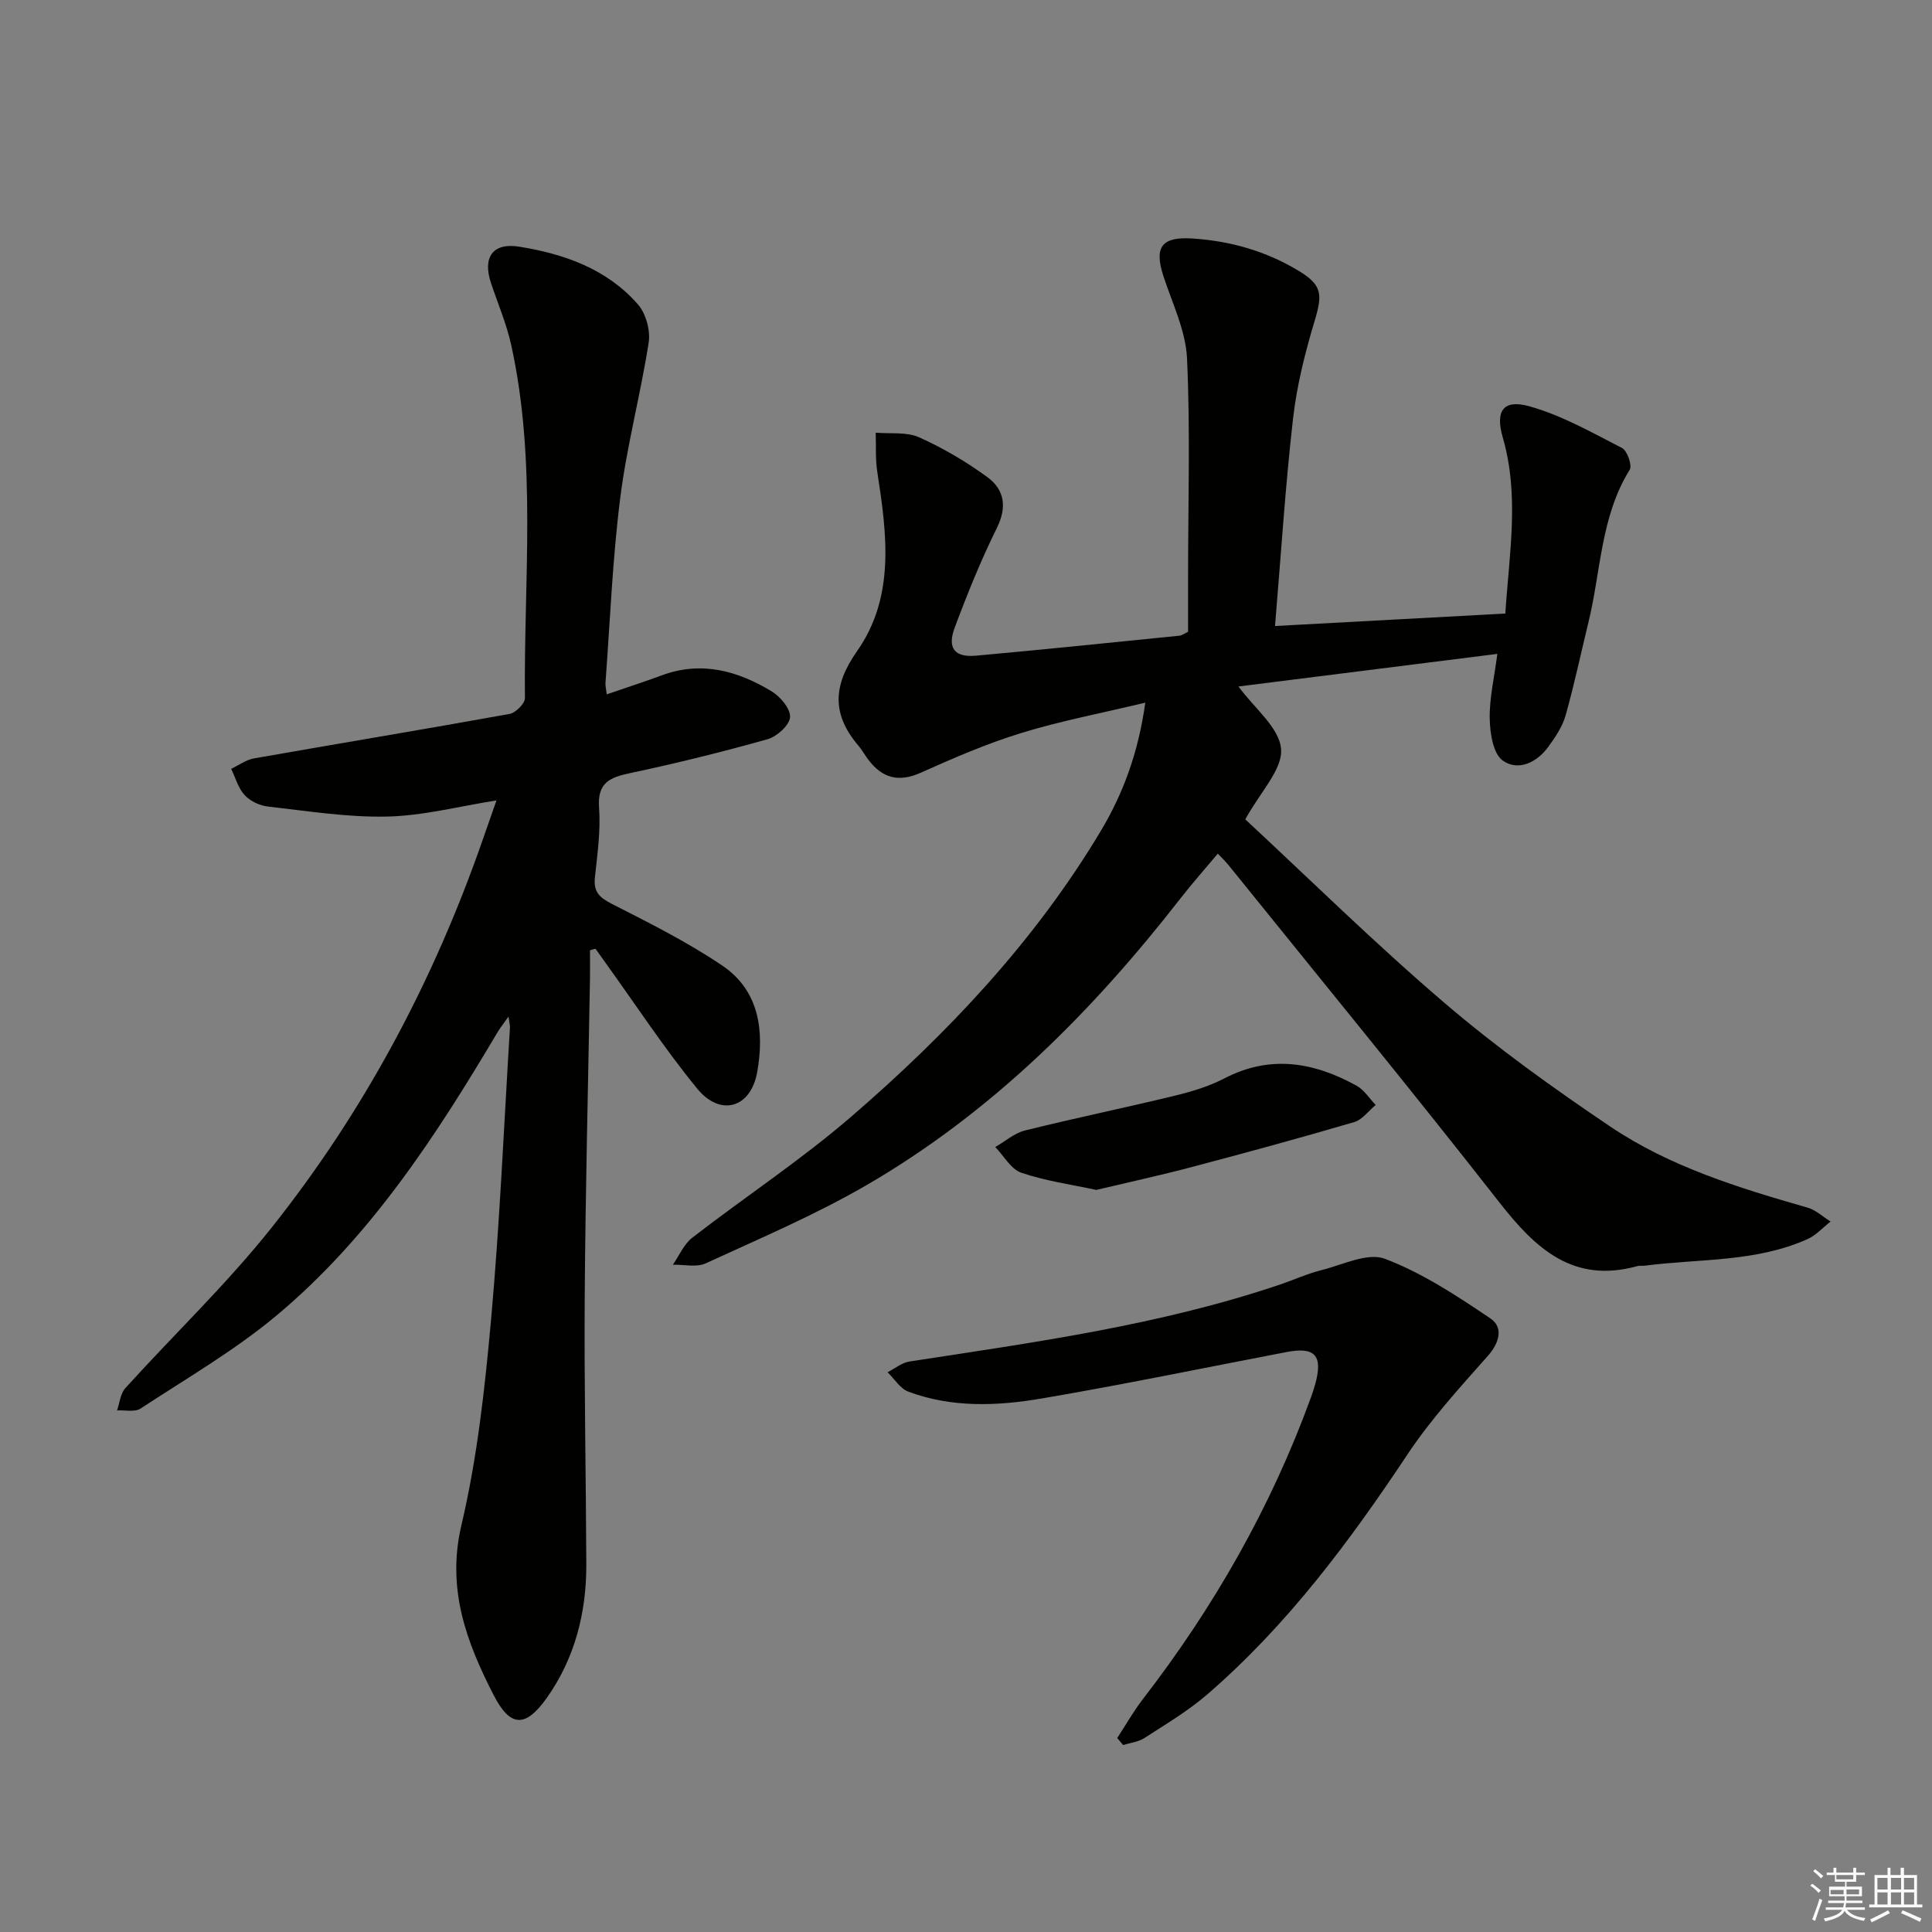 <svg enable-background="new 0 0 400 400" viewBox="0 0 400 400" xmlns="http://www.w3.org/2000/svg"><rect x="0" y="0" width="400" height="400" fill="#808080" stroke="none"/><g fill="#010100"><path d="m263.98 129.61c16.29-.88 31.82-1.72 47.68-2.58.81-12.45 2.96-24.43-.53-36.47-1.59-5.5.11-7.94 5.48-6.45 6.7 1.86 12.96 5.43 19.21 8.64 1.08.56 2.15 3.62 1.59 4.51-6.02 9.7-5.95 20.97-8.53 31.54-1.57 6.44-2.94 12.95-4.74 19.32-.65 2.31-2.11 4.47-3.54 6.45-2.39 3.31-6.29 5.17-9.48 2.89-1.99-1.42-2.63-5.67-2.69-8.67-.08-4.22.94-8.45 1.58-13.41-18.29 2.3-35.96 4.53-53.6 6.75 3.29 4.5 8.45 8.51 8.82 12.93.35 4.23-4.28 8.87-7.41 14.58 13.11 12.16 26.72 25.58 41.22 37.98 10.84 9.27 22.52 17.65 34.36 25.63 12.37 8.33 26.59 12.69 40.84 16.78 1.72.49 3.18 1.9 4.76 2.88-1.58 1.23-2.99 2.83-4.77 3.63-10.74 4.82-22.43 4.04-33.74 5.51-.49.06-1.02-.05-1.49.08-13.21 3.67-21.02-3.54-28.5-13.1-18.46-23.59-37.47-46.75-56.27-70.07-.52-.64-1.14-1.21-2.1-2.22-2.62 3.13-5.23 6.07-7.65 9.17-18.35 23.58-39.22 44.49-65.23 59.55-10.6 6.13-21.97 10.97-33.13 16.1-1.91.88-4.52.23-6.81.29 1.32-1.9 2.28-4.26 4.03-5.61 10.9-8.43 22.48-16.06 32.89-25.04 19.97-17.23 38.03-36.34 51.67-59.15 4.7-7.86 7.8-16.36 9.22-26.57-9.07 2.17-17.49 3.77-25.64 6.27-7.1 2.18-13.99 5.16-20.79 8.21-4.6 2.07-7.99 1.17-10.9-2.65-.71-.93-1.26-1.97-2.01-2.86-5.53-6.47-5.42-12.41-.34-19.63 7.94-11.31 6.17-24.34 4.19-37.13-.41-2.66-.23-5.4-.33-8.11 3.02.27 6.37-.21 8.99.96 4.96 2.21 9.74 5.04 14.13 8.24 3.54 2.59 4.13 6.18 1.96 10.55-3.3 6.68-6.11 13.63-8.72 20.62-1.59 4.25-.01 6.2 4.41 5.8 14.06-1.27 28.11-2.73 42.16-4.14.46-.05.89-.4 1.75-.81 0-3.82 0-7.79 0-11.76 0-14.95.47-29.92-.22-44.84-.27-5.76-3.06-11.43-4.9-17.07-2-6.16-.2-8.19 6.2-7.74 7.82.54 15.05 2.62 21.73 6.63 4.94 2.97 5.06 4.87 3.41 10.35-1.99 6.62-3.71 13.44-4.49 20.29-1.6 14.03-2.49 28.13-3.73 42.95z"/><path d="m122.15 196.75c0 1.95.03 3.89 0 5.84-.38 21.97-.94 43.94-1.09 65.91-.13 18.45.26 36.9.33 55.35.04 10.04-2.39 19.52-8.21 27.72-4.37 6.15-7.53 6.09-10.96-.59-5.62-10.94-9.8-21.99-6.69-35.2 3.29-13.98 4.87-28.45 6.16-42.8 1.8-20.02 2.65-40.13 3.89-60.2.03-.48-.12-.98-.3-2.31-1.04 1.48-1.77 2.39-2.36 3.39-12.69 21.4-26.26 42.23-45.51 58.37-8.73 7.32-18.75 13.12-28.32 19.4-1.19.78-3.22.29-4.86.38.55-1.56.69-3.48 1.72-4.61 10.05-11.1 20.96-21.51 30.26-33.2 19.17-24.1 33.51-51.02 43.66-80.14.92-2.65 1.86-5.3 2.92-8.34-7.73 1.21-15.15 3.17-22.6 3.34-8.22.19-16.49-1.15-24.7-2.07-1.71-.19-3.68-1.12-4.83-2.36-1.34-1.44-1.9-3.6-2.8-5.45 1.57-.74 3.07-1.87 4.72-2.16 17.63-3.11 35.3-6.02 52.92-9.21 1.26-.23 3.19-2.15 3.18-3.26-.25-24.42 2.49-48.97-2.85-73.16-.96-4.35-2.75-8.52-4.17-12.77-1.78-5.33.33-8.43 5.83-7.55 9.33 1.5 18.19 4.61 24.6 11.97 1.65 1.89 2.6 5.39 2.21 7.89-1.68 10.78-4.53 21.38-5.89 32.19-1.6 12.67-2.1 25.49-3.05 38.24-.05.62.13 1.27.26 2.4 4-1.38 7.74-2.59 11.43-3.95 8.21-3.03 15.72-.91 22.75 3.35 1.79 1.09 3.91 3.64 3.77 5.34-.14 1.67-2.71 3.99-4.63 4.54-9.4 2.64-18.9 5-28.46 7.02-4.25.9-6.83 1.98-6.45 7.17.35 4.76-.35 9.63-.86 14.42-.32 2.96.9 4.16 3.47 5.47 7.81 3.98 15.72 7.93 22.95 12.83 7.66 5.19 8.67 13.59 7.19 21.97-1.32 7.51-7.63 9.35-12.45 3.45-6.82-8.34-12.75-17.41-19.06-26.17-.66-.92-1.32-1.85-1.98-2.77-.41.09-.78.2-1.14.32z"/><path d="m231.31 359.84c1.76-2.69 3.34-5.5 5.3-8.04 14.73-19.08 26.54-39.77 34.79-62.44.34-.94.66-1.88.92-2.85 1.6-5.87-.05-7.71-5.92-6.59-16.92 3.24-33.8 6.74-50.78 9.63-9.18 1.56-18.58 1.94-27.57-1.43-1.69-.63-2.87-2.64-4.29-4.01 1.5-.76 2.93-1.97 4.51-2.22 25.9-3.98 51.88-7.52 76.84-15.97 2.82-.96 5.56-2.22 8.44-2.94 4.4-1.1 9.59-3.72 13.18-2.36 7.75 2.94 14.92 7.67 21.86 12.36 2.67 1.81 1.92 4.96-.57 7.77-5.81 6.55-11.78 13.1-16.61 20.36-12.02 18.09-24.91 35.38-41.41 49.66-3.99 3.45-8.62 6.2-13.08 9.08-1.25.81-2.92.98-4.39 1.44-.4-.48-.81-.97-1.22-1.45z"/><path d="m226.97 246.36c-5.27-1.14-10.56-1.86-15.52-3.56-2.15-.74-3.62-3.49-5.39-5.32 2.05-1.17 3.96-2.88 6.16-3.43 10.28-2.55 20.67-4.69 30.97-7.19 3.52-.85 7.1-1.93 10.3-3.59 9.53-4.95 18.56-3.36 27.4 1.53 1.56.87 2.63 2.63 3.93 3.97-1.48 1.22-2.77 3.06-4.46 3.55-11.13 3.27-22.32 6.32-33.53 9.28-6.57 1.74-13.21 3.18-19.86 4.76z"/></g><path d="m374.8 390.4.4-.4c.7.5 1.3 1 1.8 1.4l-.5.5c-.5-.6-1.1-1.1-1.7-1.5zm1 7.3-.6-.3c.5-1.4 1.1-2.8 1.5-4.3.2.1.4.2.6.3-.5 1.3-1 2.8-1.5 4.3zm-.4-10.3.4-.4c.4.3 1 .8 1.7 1.4l-.5.5c-.4-.5-1-1-1.6-1.5zm2.5.3h1.7v-1h.6v1h3.5v-1h.6v1h1.8v.5h-1.8v1.4h-2v1h3.2v2h-3.2v.9h3.3v.5h-3.4c0 .3-.1.6-.1.9h4v.5h-3.7c.7.9 1.9 1.5 3.8 1.7-.1.2-.2.4-.3.6-2.1-.4-3.5-1.1-4-2.1-.4 1-1.8 1.7-4 2.2-.1-.2-.2-.4-.3-.6 2.1-.4 3.4-1 3.8-1.8h-3.4v-.5h3.6c.1-.3.1-.6.2-.9h-3.3v-.5h3.4c0-.3 0-.6 0-.9h-3.2v-2h3.3v-1h-2.1v-1.4h-1.7v-.5zm1.1 3.5v1h2.7c0-.3 0-.4 0-.4 0-.1 0-.2 0-.2 0-.1 0-.2 0-.3h-2.7zm1.2-3v.9h3.5v-.9zm4.7 3h-2.6v.6.4h2.6z" fill="#fafafb"/><path d="m393.6 386.7h.6v1.5h2.7v6.1h1.1v.6h-11v-.6h1.1v-6.1h2.7v-1.5h.6v1.5h2.1v-1.5zm-2.7 8.8.4.6c-1.2.6-2.5 1.3-3.8 1.9-.1-.2-.2-.4-.3-.6 1.2-.6 2.5-1.2 3.7-1.9zm-2.2-6.7v2.4h2.1v-2.4zm0 3v2.5h2.1v-2.5zm2.8-3v2.4h2.1v-2.4zm0 3v2.5h2.1v-2.5zm6 6.1c-1.4-.7-2.7-1.3-3.9-1.8l.3-.6c1.5.6 2.7 1.2 3.9 1.7zm-1.2-9.1h-2.1v2.4h2.1zm-2.1 3v2.5h2.1v-2.5z" fill="#fafafb"/></svg>